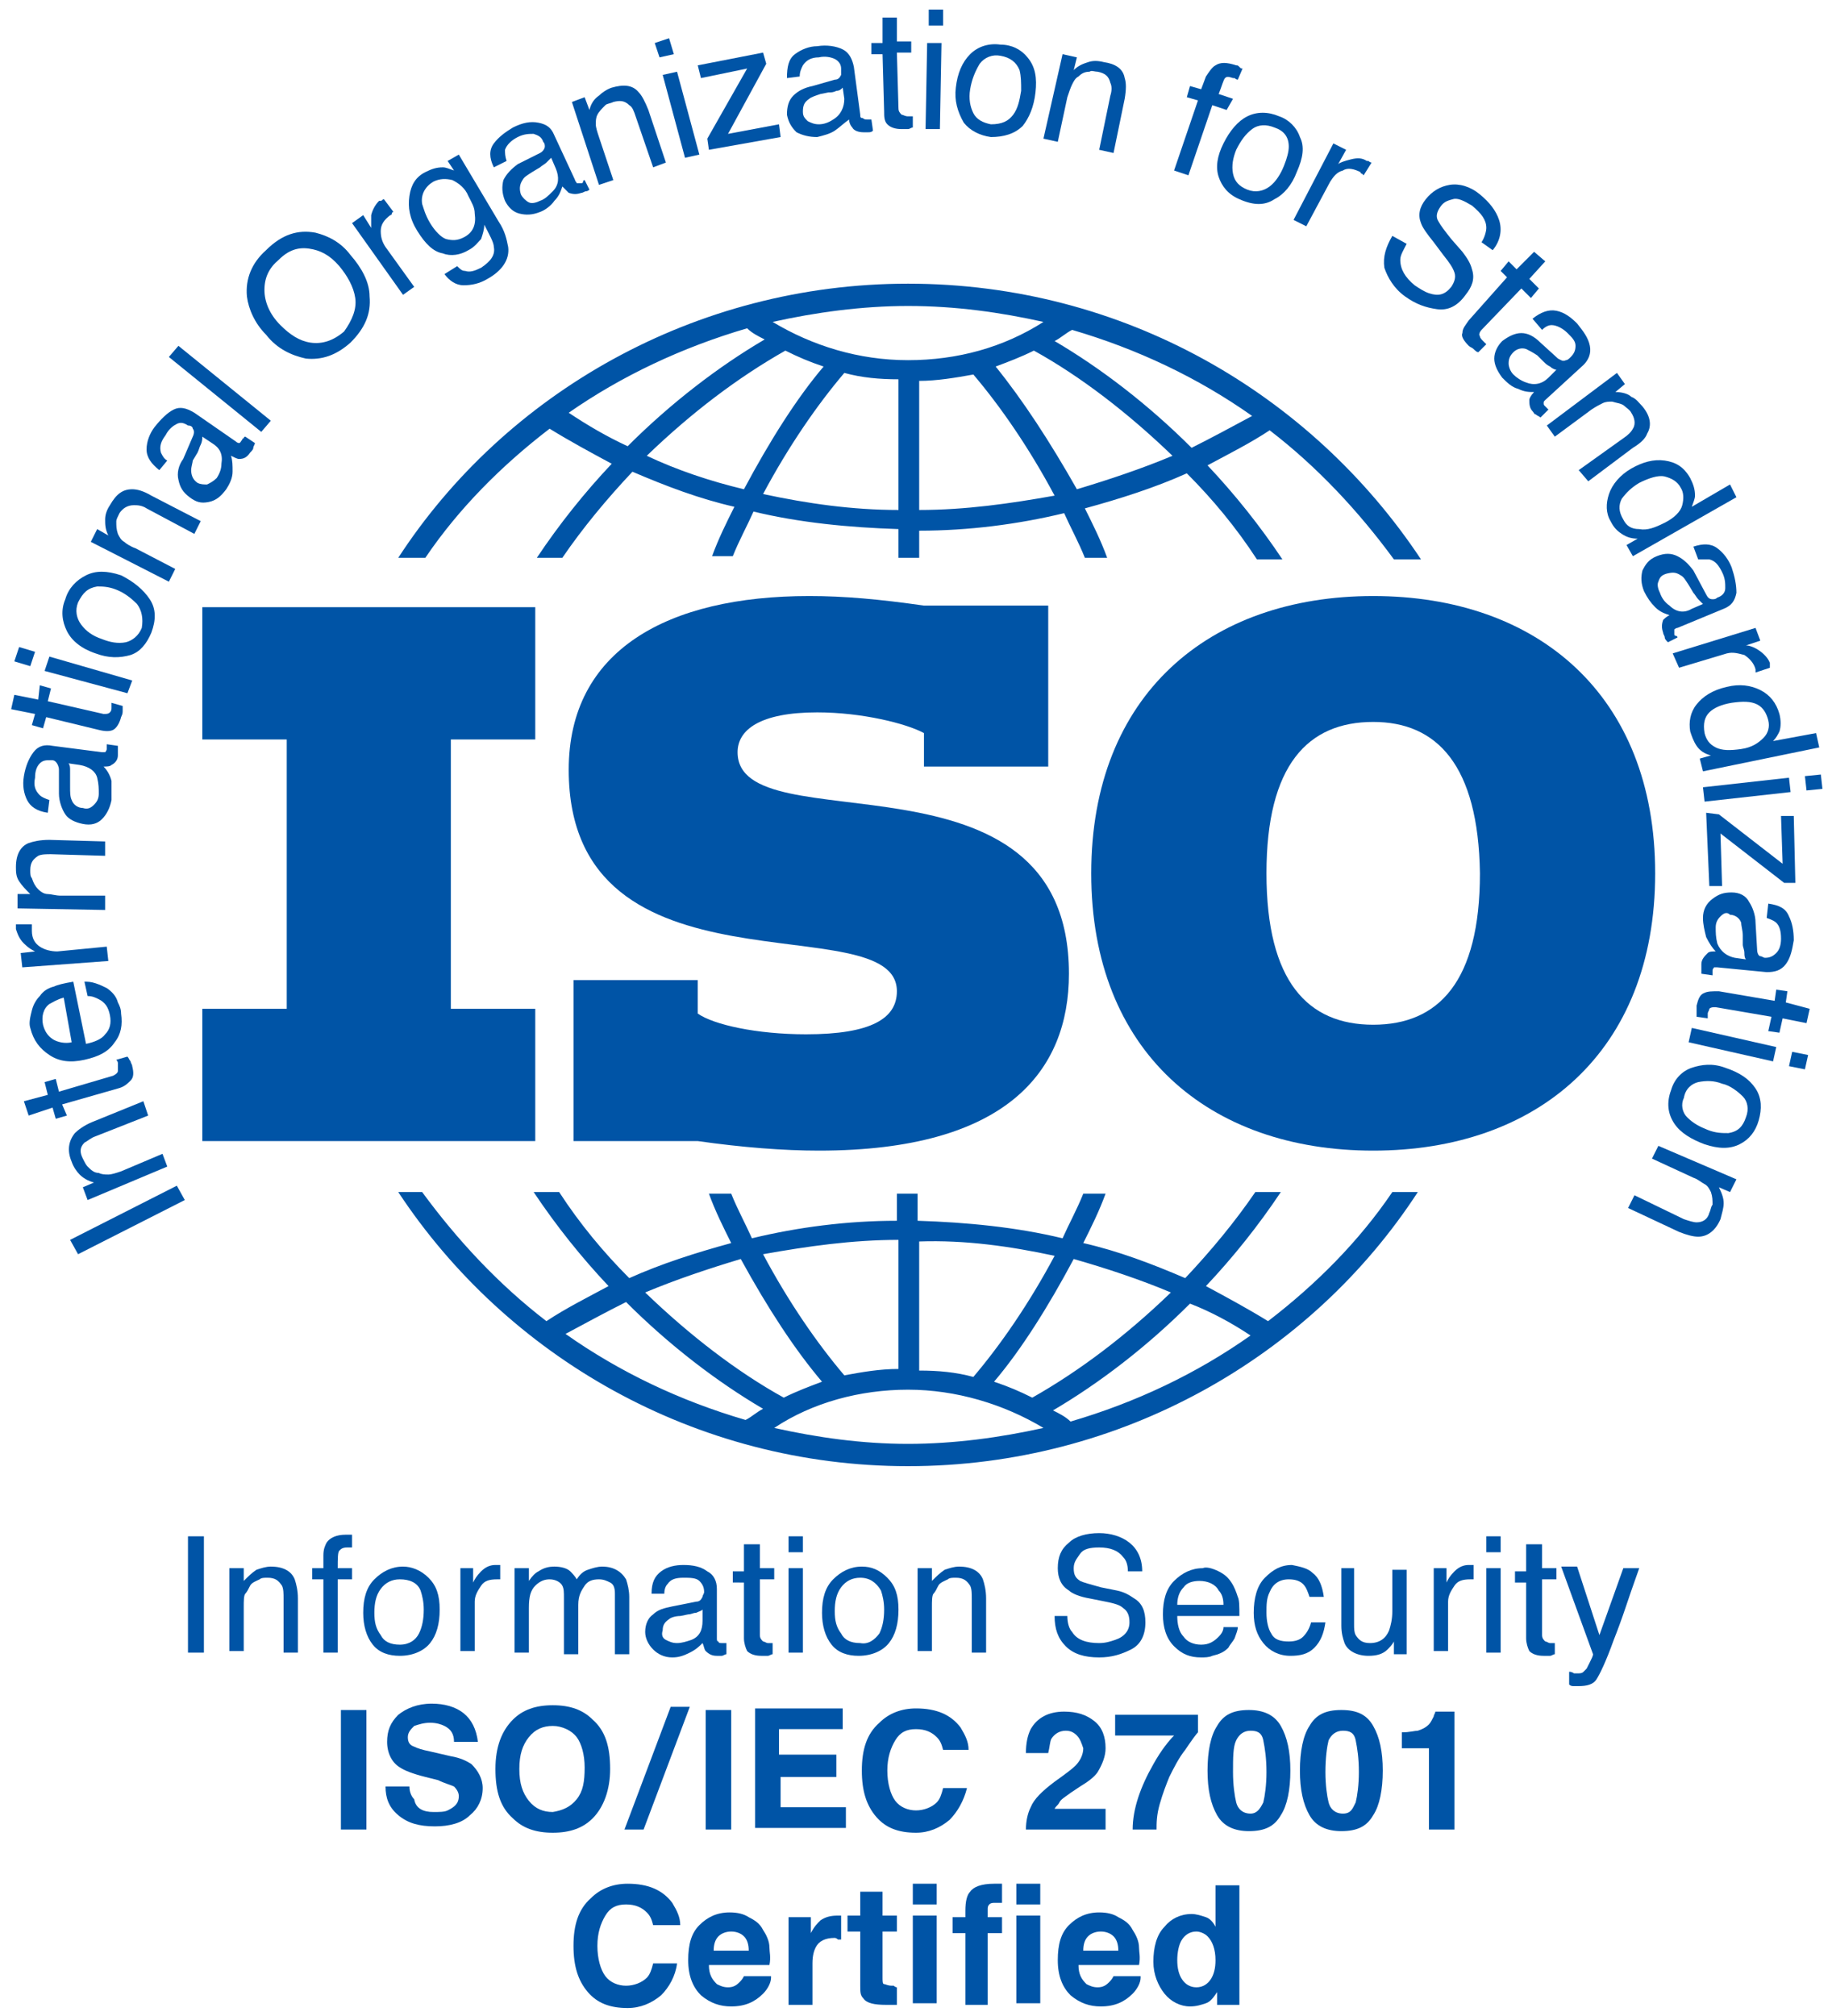 <?xml version="1.0" encoding="utf-8"?>
<!-- Generator: Adobe Illustrator 27.6.1, SVG Export Plug-In . SVG Version: 6.00 Build 0)  -->
<svg version="1.1" id="Layer_1" xmlns="http://www.w3.org/2000/svg" xmlns:xlink="http://www.w3.org/1999/xlink" x="0px" y="0px"
	 viewBox="0 0 115 126.5" style="enable-background:new 0 0 115 126.5;" xml:space="preserve">
<style type="text/css">
	.st0{fill:#0054A6;}
</style>
<g>
	<path class="st0" d="M4.9,78.7l-0.5-0.9l6.7-3.4l0.5,0.9L4.9,78.7z"/>
	<path class="st0" d="M5.5,75.3l-0.3-0.8l0.7-0.3c-0.4-0.1-0.7-0.3-0.9-0.5s-0.4-0.5-0.5-0.8c-0.3-0.7-0.2-1.3,0.2-1.8
		c0.2-0.2,0.6-0.5,1.1-0.7l3.2-1.3l0.3,0.9L6,71.3c-0.3,0.1-0.5,0.3-0.7,0.4c-0.3,0.3-0.3,0.6-0.1,1c0.1,0.2,0.2,0.4,0.3,0.5
		c0.2,0.2,0.4,0.4,0.7,0.4c0.2,0.1,0.4,0.1,0.6,0.1s0.5-0.1,0.8-0.2l2.6-1.1l0.3,0.8L5.5,75.3z"/>
	<path class="st0" d="M1.8,70l-0.3-0.9L3,68.7l-0.2-0.8l0.7-0.2l0.2,0.8l3.4-1c0.2-0.1,0.3-0.2,0.3-0.3c0-0.1,0-0.2,0-0.4
		c0,0,0-0.1,0-0.1c0,0,0-0.1-0.1-0.2L8,66.3c0.1,0.1,0.1,0.2,0.2,0.3c0,0.1,0.1,0.2,0.1,0.3c0.1,0.4,0.1,0.7-0.1,0.9
		s-0.4,0.4-0.8,0.5l-3.5,1L4.2,70l-0.7,0.2l-0.2-0.7L1.8,70z"/>
	<path class="st0" d="M2,63.4c0.1-0.4,0.3-0.7,0.5-0.9C2.7,62.2,3,62,3.4,61.9c0.2-0.1,0.6-0.2,1.2-0.3l0.8,3.9
		c0.5-0.1,1-0.3,1.2-0.6c0.3-0.3,0.4-0.7,0.3-1.2c-0.1-0.5-0.3-0.8-0.7-1c-0.2-0.1-0.4-0.2-0.7-0.2l-0.2-0.9c0.2,0,0.4,0,0.7,0.1
		c0.3,0.1,0.5,0.2,0.7,0.3c0.3,0.2,0.6,0.5,0.7,0.9c0.1,0.2,0.2,0.4,0.2,0.7c0.1,0.7,0,1.3-0.4,1.8c-0.4,0.6-1,0.9-1.9,1.1
		c-0.9,0.2-1.6,0.1-2.2-0.3c-0.6-0.4-1-0.9-1.2-1.7C1.8,64.2,1.9,63.8,2,63.4z M4,62.6c-0.4,0.1-0.7,0.3-0.9,0.4
		c-0.4,0.3-0.5,0.8-0.4,1.3c0.1,0.4,0.3,0.7,0.6,0.9s0.8,0.3,1.2,0.2L4,62.6z"/>
	<path class="st0" d="M1.4,60.7l-0.1-0.9l0.9-0.1c-0.2-0.1-0.4-0.2-0.7-0.5c-0.3-0.3-0.4-0.6-0.5-0.9c0,0,0,0,0-0.1c0,0,0-0.1,0-0.2
		L2,58c0,0.1,0,0.1,0,0.2c0,0,0,0.1,0,0.2c0,0.5,0.2,0.8,0.5,1c0.3,0.2,0.7,0.3,1.1,0.3l3.1-0.3l0.1,0.9L1.4,60.7z"/>
	<path class="st0" d="M1.1,57l0-0.9l0.8,0c-0.3-0.3-0.5-0.5-0.7-0.8S1,54.7,1,54.4c0-0.8,0.3-1.3,0.8-1.5c0.3-0.1,0.7-0.2,1.3-0.2
		l3.5,0.1l0,0.9l-3.4-0.1c-0.3,0-0.6,0-0.8,0.1c-0.3,0.2-0.5,0.4-0.5,0.9c0,0.2,0,0.4,0.1,0.5c0.1,0.3,0.2,0.5,0.4,0.7
		c0.2,0.2,0.4,0.3,0.6,0.3s0.5,0.1,0.8,0.1l2.8,0l0,0.9L1.1,57z"/>
	<path class="st0" d="M3.7,48.3c0-0.2-0.1-0.4-0.2-0.5c-0.1-0.1-0.2-0.1-0.3-0.1c-0.3,0-0.5,0-0.7,0.2c-0.2,0.2-0.3,0.5-0.3,0.9
		c-0.1,0.5,0,0.8,0.3,1.1c0.1,0.1,0.3,0.2,0.6,0.3l-0.1,0.8c-0.7-0.1-1.1-0.4-1.3-0.8c-0.2-0.4-0.3-0.9-0.2-1.5
		c0.1-0.6,0.3-1.1,0.6-1.5c0.3-0.4,0.7-0.5,1.2-0.4l3.1,0.4c0.1,0,0.2,0,0.2,0s0.1-0.1,0.1-0.2c0,0,0-0.1,0-0.1s0-0.1,0-0.2l0.7,0.1
		c0,0.1,0,0.3,0,0.3c0,0.1,0,0.2,0,0.3c0,0.3-0.2,0.5-0.4,0.6c-0.1,0.1-0.3,0.1-0.5,0.1c0.2,0.2,0.4,0.5,0.5,0.9
		C7,49.4,7,49.8,7,50.2c-0.1,0.5-0.3,0.9-0.6,1.2s-0.7,0.4-1.2,0.3c-0.5-0.1-0.9-0.3-1.1-0.6c-0.2-0.3-0.4-0.8-0.4-1.3L3.7,48.3z
		 M5.9,50.5c0.2-0.2,0.3-0.4,0.3-0.7c0-0.3,0-0.6-0.1-1C6,48.4,5.6,48.1,5,48l-0.7-0.1c0.1,0.1,0.1,0.3,0.1,0.4s0,0.4,0,0.5l0,0.6
		c0,0.3,0,0.6,0.1,0.8c0.1,0.3,0.4,0.5,0.7,0.5C5.5,50.8,5.7,50.7,5.9,50.5z"/>
	<path class="st0" d="M0.7,44.5l0.2-0.9l1.5,0.3L2.5,43l0.7,0.2l-0.2,0.8l3.5,0.8c0.2,0,0.3,0,0.4-0.1c0.1-0.1,0.1-0.2,0.1-0.3
		c0,0,0-0.1,0-0.1c0-0.1,0-0.1,0-0.2l0.7,0.2c0,0.1,0,0.2,0,0.3s0,0.2-0.1,0.4c-0.1,0.4-0.3,0.7-0.5,0.8c-0.2,0.1-0.5,0.1-0.9,0
		L2.9,45l-0.2,0.7L2,45.5l0.2-0.7L0.7,44.5z"/>
	<path class="st0" d="M0.9,41.5l0.3-0.9l1,0.3l-0.3,0.9L0.9,41.5z M2.8,42.1l0.3-0.9l5.2,1.5L8,43.5L2.8,42.1z"/>
	<path class="st0" d="M5.4,36.1c0.6-0.3,1.3-0.3,2.2,0C8.4,36.5,9,37,9.4,37.6c0.4,0.6,0.4,1.3,0.1,2.1c-0.3,0.7-0.7,1.2-1.3,1.4
		C7.5,41.3,6.8,41.3,6,41c-0.9-0.3-1.5-0.8-1.8-1.4c-0.3-0.6-0.4-1.3-0.1-2C4.3,36.9,4.8,36.4,5.4,36.1z M8.6,37.9
		c-0.4-0.4-0.8-0.7-1.3-0.9c-0.5-0.2-0.9-0.2-1.2-0.2c-0.6,0.1-0.9,0.4-1.2,1c-0.2,0.5-0.1,1,0.2,1.4s0.7,0.7,1.3,0.9
		c0.5,0.2,1,0.3,1.5,0.2c0.4-0.1,0.8-0.4,1-0.9C9,38.8,8.9,38.3,8.6,37.9z"/>
	<path class="st0" d="M5.7,34l0.4-0.8l0.7,0.4c-0.2-0.4-0.2-0.7-0.2-1s0.1-0.6,0.3-0.9c0.4-0.7,0.8-1,1.4-1c0.3,0,0.7,0.1,1.2,0.4
		l3.1,1.6l-0.4,0.8l-3-1.6c-0.3-0.2-0.6-0.2-0.8-0.2c-0.4,0-0.7,0.2-0.9,0.5c-0.1,0.2-0.2,0.4-0.2,0.5c0,0.3,0,0.5,0.1,0.8
		c0.1,0.2,0.2,0.4,0.4,0.5c0.1,0.1,0.4,0.3,0.7,0.4l2.5,1.3l-0.4,0.8L5.7,34z"/>
	<path class="st0" d="M12.1,27.4c0.1-0.2,0.1-0.4,0-0.5c0-0.1-0.1-0.2-0.3-0.2c-0.3-0.2-0.5-0.2-0.7-0.1s-0.5,0.3-0.7,0.7
		c-0.3,0.4-0.4,0.7-0.3,1.1c0.1,0.2,0.2,0.4,0.4,0.5L10,29.5c-0.5-0.4-0.8-0.8-0.8-1.3s0.2-1,0.5-1.4c0.4-0.5,0.8-0.9,1.2-1.1
		c0.4-0.2,0.8-0.1,1.3,0.2l2.6,1.8c0.1,0.1,0.2,0.1,0.2,0.1c0.1,0,0.1-0.1,0.2-0.2c0,0,0-0.1,0.1-0.1c0,0,0-0.1,0.1-0.1l0.6,0.4
		c0,0.1-0.1,0.2-0.1,0.3c0,0.1-0.1,0.2-0.2,0.3c-0.2,0.3-0.4,0.4-0.7,0.4c-0.1,0-0.3-0.1-0.5-0.2c0.1,0.3,0.1,0.6,0.1,1
		s-0.2,0.8-0.4,1.1c-0.3,0.4-0.6,0.7-1.1,0.8s-0.8,0-1.2-0.3c-0.4-0.3-0.6-0.6-0.7-1.1c-0.1-0.4,0-0.9,0.3-1.3L12.1,27.4z M13,30.4
		c0.2-0.1,0.4-0.2,0.6-0.4c0.2-0.3,0.3-0.6,0.3-0.9c0.1-0.6-0.1-1-0.6-1.3l-0.6-0.4c0,0.1,0,0.3-0.1,0.5c-0.1,0.2-0.1,0.3-0.2,0.5
		l-0.3,0.5C12.1,29,12,29.3,12,29.5c0,0.3,0.1,0.6,0.4,0.8C12.6,30.4,12.8,30.4,13,30.4z"/>
	<path class="st0" d="M10.6,22.4l0.6-0.7l5.8,4.7l-0.6,0.7L10.6,22.4z"/>
	<path class="st0" d="M19.8,14.6c0.8,0.2,1.6,0.6,2.2,1.4c0.7,0.8,1.2,1.7,1.2,2.6c0.1,1.1-0.3,2-1.2,2.9c-0.9,0.8-1.8,1.1-2.8,1
		c-0.9-0.2-1.8-0.6-2.5-1.5c-0.7-0.7-1.1-1.6-1.2-2.4c-0.1-1.1,0.3-2.1,1.2-2.9C17.7,14.7,18.7,14.4,19.8,14.6z M22.3,18.7
		c-0.1-0.7-0.5-1.4-1-2c-0.6-0.7-1.2-1-1.9-1.1c-0.7-0.1-1.3,0.1-1.9,0.7c-0.6,0.5-0.9,1.1-0.9,1.9c0,0.7,0.3,1.5,1,2.2
		c0.6,0.6,1.2,1,1.9,1.1c0.7,0.1,1.4-0.1,2.1-0.7C22.1,20.1,22.4,19.4,22.3,18.7z"/>
	<path class="st0" d="M22.1,14l0.7-0.5l0.5,0.8c0-0.2,0-0.5,0-0.8c0.1-0.4,0.3-0.7,0.5-0.9c0,0,0,0,0.1,0s0.1-0.1,0.2-0.1l0.6,0.8
		c0,0-0.1,0-0.1,0.1s-0.1,0.1-0.1,0.1c-0.4,0.3-0.6,0.6-0.6,1c0,0.4,0.1,0.7,0.3,1l1.8,2.5l-0.7,0.5L22.1,14z"/>
	<path class="st0" d="M27.8,10.5c0.2,0,0.4,0.1,0.7,0.2l-0.4-0.6l0.7-0.4l2.5,4.2c0.4,0.6,0.5,1.1,0.6,1.6c0.1,0.8-0.4,1.5-1.3,2
		c-0.5,0.3-1,0.4-1.5,0.4c-0.5,0-0.9-0.3-1.2-0.7l0.8-0.5c0.2,0.2,0.3,0.3,0.5,0.3c0.3,0.1,0.6,0,1-0.2c0.6-0.4,0.9-0.8,0.8-1.3
		c0-0.3-0.3-0.8-0.6-1.4c0,0.3-0.1,0.6-0.2,0.9c-0.2,0.2-0.4,0.5-0.8,0.7c-0.5,0.3-1.1,0.4-1.6,0.2c-0.6-0.1-1.1-0.6-1.6-1.4
		c-0.5-0.8-0.6-1.5-0.5-2.2c0.1-0.7,0.4-1.2,1-1.5C27.1,10.6,27.4,10.5,27.8,10.5z M28.4,11.3c-0.4-0.1-0.8-0.1-1.2,0.1
		c-0.5,0.3-0.8,0.8-0.7,1.4c0.1,0.3,0.2,0.7,0.5,1.2c0.3,0.5,0.7,0.9,1,1c0.4,0.1,0.7,0.1,1.1-0.1c0.6-0.3,0.8-0.8,0.7-1.5
		c0-0.4-0.2-0.7-0.4-1.1C29.2,11.8,28.8,11.5,28.4,11.3z"/>
	<path class="st0" d="M33.9,9.6c0.2-0.1,0.3-0.3,0.3-0.4c0-0.1,0-0.2-0.1-0.3c-0.1-0.3-0.3-0.4-0.6-0.5c-0.3,0-0.6,0-1,0.2
		c-0.4,0.2-0.7,0.5-0.8,0.8c0,0.2,0,0.4,0.1,0.7l-0.8,0.4c-0.3-0.6-0.3-1.1,0-1.5c0.3-0.4,0.7-0.7,1.2-1c0.6-0.3,1.1-0.4,1.6-0.3
		c0.5,0.1,0.8,0.3,1,0.8l1.3,2.8c0,0.1,0.1,0.1,0.1,0.2c0.1,0,0.1,0,0.3,0c0,0,0.1,0,0.1-0.1s0.1-0.1,0.1-0.1l0.3,0.6
		C37,11.9,36.9,12,36.8,12c-0.1,0-0.2,0.1-0.3,0.1c-0.3,0.1-0.5,0.1-0.8,0c-0.1-0.1-0.2-0.2-0.4-0.4c-0.1,0.3-0.2,0.6-0.5,0.9
		c-0.2,0.3-0.6,0.6-0.9,0.7c-0.5,0.2-0.9,0.2-1.3,0.1c-0.4-0.1-0.7-0.4-0.9-0.8c-0.2-0.5-0.2-0.9-0.1-1.3c0.2-0.4,0.5-0.7,0.9-1
		L33.9,9.6z M33.2,12.7c0.2,0.1,0.5,0,0.7-0.1c0.3-0.1,0.5-0.3,0.8-0.6c0.4-0.4,0.4-0.9,0.2-1.4l-0.3-0.7c-0.1,0.1-0.2,0.2-0.3,0.3
		c-0.1,0.1-0.3,0.2-0.4,0.3l-0.5,0.3c-0.3,0.2-0.5,0.3-0.6,0.5c-0.2,0.3-0.2,0.6-0.1,0.9C32.8,12.4,33,12.6,33.2,12.7z"/>
	<path class="st0" d="M35.9,6.4l0.8-0.3L37,6.9c0.1-0.4,0.3-0.7,0.6-0.9c0.2-0.2,0.5-0.4,0.8-0.5c0.7-0.2,1.3-0.2,1.7,0.3
		c0.2,0.2,0.4,0.6,0.6,1.1l1.1,3.3L41,10.5l-1.1-3.2c-0.1-0.3-0.2-0.6-0.4-0.7c-0.3-0.3-0.6-0.3-1-0.2c-0.2,0.1-0.4,0.1-0.5,0.2
		c-0.2,0.2-0.4,0.4-0.5,0.6c-0.1,0.2-0.1,0.4-0.1,0.6c0,0.2,0.1,0.5,0.2,0.8l0.9,2.7l-0.9,0.3L35.9,6.4z"/>
	<path class="st0" d="M41.1,2.7L42,2.4l0.3,1l-0.9,0.2L41.1,2.7z M41.6,4.7l0.9-0.2l1.4,5.2L43,9.9L41.6,4.7z"/>
	<path class="st0" d="M44.4,8.7l2.5-4.4l-2.9,0.6l-0.2-0.8l4.1-0.8L48.1,4l-2.4,4.4l3.2-0.6L49,8.6l-4.5,0.8L44.4,8.7z"/>
	<path class="st0" d="M52.4,5c0.2,0,0.3-0.1,0.4-0.3c0-0.1,0-0.2,0-0.4c0-0.3-0.2-0.5-0.4-0.6s-0.6-0.2-1-0.1c-0.5,0-0.8,0.2-1,0.5
		c-0.1,0.2-0.2,0.4-0.2,0.7l-0.8,0.1c0-0.7,0.1-1.2,0.5-1.5c0.4-0.3,0.9-0.5,1.4-0.5c0.6-0.1,1.2,0,1.6,0.2c0.4,0.2,0.6,0.6,0.7,1.1
		L54,7.2c0,0.1,0,0.2,0.1,0.2s0.1,0.1,0.3,0.1c0,0,0.1,0,0.1,0c0,0,0.1,0,0.2,0l0.1,0.7c-0.1,0.1-0.2,0.1-0.3,0.1s-0.2,0-0.3,0
		c-0.3,0-0.6-0.1-0.7-0.3c-0.1-0.1-0.2-0.3-0.2-0.5C53,7.7,52.7,8,52.4,8.2c-0.3,0.2-0.7,0.3-1.1,0.4c-0.5,0-0.9-0.1-1.3-0.3
		c-0.3-0.3-0.5-0.6-0.6-1.1c0-0.5,0.1-0.9,0.4-1.2c0.3-0.3,0.7-0.5,1.2-0.6L52.4,5z M50.7,7.6c0.2,0.1,0.4,0.2,0.7,0.2
		c0.3,0,0.6-0.1,0.9-0.3C52.8,7.2,53,6.7,53,6.2l-0.1-0.7c-0.1,0.1-0.2,0.2-0.4,0.2c-0.2,0.1-0.3,0.1-0.5,0.1l-0.5,0.1
		c-0.3,0.1-0.6,0.2-0.7,0.3c-0.3,0.2-0.4,0.4-0.4,0.8C50.4,7.3,50.5,7.4,50.7,7.6z"/>
	<path class="st0" d="M55.4,1.1l0.9,0l0,1.5l0.9,0l0,0.7l-0.9,0l0.1,3.5c0,0.2,0.1,0.3,0.2,0.4c0.1,0,0.2,0.1,0.4,0.1
		c0,0,0.1,0,0.1,0c0.1,0,0.1,0,0.2,0l0,0.7c-0.1,0-0.2,0.1-0.3,0.1c-0.1,0-0.2,0-0.4,0c-0.4,0-0.7-0.1-0.9-0.3
		c-0.2-0.2-0.2-0.5-0.2-0.8l-0.1-3.6l-0.7,0l0-0.7l0.7,0L55.4,1.1z"/>
	<path class="st0" d="M58.2,2.7l0.9,0L59,8.1l-0.9,0L58.2,2.7z M58.3,0.6l0.9,0l0,1l-0.9,0L58.3,0.6z"/>
	<path class="st0" d="M64.5,3.6C65,4.2,65.1,4.9,65,5.8c-0.1,0.9-0.4,1.6-0.8,2.1c-0.5,0.5-1.2,0.7-2,0.7c-0.7-0.1-1.3-0.4-1.7-0.9
		C60.1,7,59.9,6.3,60,5.5c0.1-0.9,0.4-1.6,0.9-2.1c0.5-0.5,1.2-0.7,1.9-0.6C63.5,2.8,64.1,3.1,64.5,3.6z M63.6,7.2
		c0.3-0.4,0.4-0.9,0.5-1.5c0-0.5,0-0.9-0.1-1.3c-0.2-0.5-0.6-0.8-1.2-0.9c-0.5-0.1-1,0.1-1.3,0.5C61.2,4.5,61,5,60.9,5.6
		c-0.1,0.6,0,1.1,0.2,1.5c0.2,0.4,0.6,0.6,1.1,0.7C62.9,7.8,63.3,7.6,63.6,7.2z"/>
	<path class="st0" d="M66.7,3.4l0.9,0.2l-0.2,0.8c0.3-0.3,0.6-0.4,0.9-0.5c0.3-0.1,0.6-0.1,1,0C70,4,70.5,4.3,70.6,4.9
		c0.1,0.3,0.1,0.7,0,1.3l-0.7,3.4L69,9.4l0.7-3.4c0.1-0.3,0.1-0.6,0-0.8c-0.1-0.4-0.3-0.6-0.8-0.7c-0.2,0-0.4-0.1-0.5,0
		c-0.3,0-0.5,0.1-0.7,0.3c-0.2,0.1-0.3,0.3-0.4,0.5S67.1,5.8,67,6.1l-0.6,2.8l-0.9-0.2L66.7,3.4z"/>
	<path class="st0" d="M76.3,4.1c0.3-0.2,0.7-0.2,1.3,0c0.1,0,0.1,0,0.2,0.1s0.1,0.1,0.2,0.1L77.7,5c-0.1,0-0.2-0.1-0.2-0.1
		s-0.1,0-0.1,0c-0.3-0.1-0.4-0.1-0.5,0c-0.1,0.1-0.2,0.5-0.4,1l0.9,0.3L77,6.9l-0.9-0.3l-1.5,4.4l-0.9-0.3l1.5-4.4l-0.7-0.2l0.2-0.7
		l0.7,0.2l0.3-0.8C75.9,4.5,76.1,4.2,76.3,4.1z"/>
	<path class="st0" d="M81.6,8.6c0.3,0.6,0.2,1.3-0.2,2.2c-0.3,0.8-0.8,1.4-1.4,1.7c-0.6,0.4-1.3,0.4-2.2,0c-0.7-0.3-1.1-0.8-1.3-1.4
		S76.4,9.8,76.8,9c0.4-0.8,0.9-1.4,1.5-1.7c0.6-0.3,1.3-0.3,2,0C80.9,7.5,81.4,8,81.6,8.6z M79.7,11.7c0.4-0.3,0.7-0.8,0.9-1.3
		c0.2-0.5,0.3-0.9,0.3-1.2c0-0.6-0.3-1-0.9-1.2c-0.5-0.2-1-0.2-1.4,0.1c-0.4,0.3-0.7,0.7-1,1.3c-0.2,0.5-0.3,1-0.2,1.5
		c0.1,0.5,0.4,0.8,0.9,1C78.8,12.1,79.3,12,79.7,11.7z"/>
	<path class="st0" d="M83.7,9l0.8,0.4L84,10.3c0.1-0.1,0.4-0.2,0.8-0.3c0.4-0.1,0.7-0.1,1,0.1c0,0,0,0,0.1,0c0,0,0.1,0.1,0.2,0.1
		l-0.5,0.8c0,0-0.1-0.1-0.1-0.1c0,0-0.1,0-0.1-0.1c-0.4-0.2-0.8-0.3-1.1-0.1c-0.4,0.1-0.6,0.4-0.8,0.7l-1.5,2.8l-0.8-0.4L83.7,9z"/>
	<path class="st0" d="M88.3,15.3c-0.2,0.4-0.4,0.7-0.4,1c0,0.6,0.3,1.1,0.9,1.6c0.3,0.2,0.6,0.4,0.9,0.5c0.6,0.2,1,0.1,1.4-0.4
		c0.2-0.3,0.3-0.6,0.2-0.9c-0.1-0.3-0.3-0.6-0.7-1.1L90,15.2c-0.4-0.5-0.7-0.9-0.8-1.2c-0.2-0.5-0.1-1,0.3-1.5
		c0.4-0.5,0.9-0.8,1.5-0.9c0.6-0.1,1.3,0.1,1.9,0.6c0.6,0.5,1,1,1.2,1.6c0.2,0.6,0.1,1.3-0.4,1.9L93,15.2c0.2-0.3,0.3-0.7,0.3-0.9
		c0-0.5-0.3-0.9-0.9-1.4c-0.5-0.3-0.9-0.5-1.2-0.4c-0.4,0.1-0.6,0.2-0.8,0.5c-0.2,0.3-0.3,0.6-0.1,0.9c0.1,0.2,0.4,0.6,0.8,1.1
		l0.7,0.8c0.3,0.4,0.5,0.7,0.6,1.1c0.2,0.6,0,1.1-0.4,1.6c-0.5,0.7-1.1,1-1.8,0.9c-0.7-0.1-1.3-0.3-2-0.8c-0.7-0.5-1.1-1.2-1.3-1.8
		c-0.1-0.7,0.1-1.3,0.5-2L88.3,15.3z"/>
	<path class="st0" d="M96.3,15.8l0.7,0.6l-1,1.1l0.6,0.6l-0.5,0.6l-0.6-0.6L93,20.7c-0.1,0.1-0.2,0.3-0.1,0.4c0,0.1,0.1,0.2,0.2,0.3
		c0,0,0.1,0.1,0.1,0.1c0,0,0.1,0.1,0.1,0.1l-0.5,0.5c-0.1,0-0.2-0.1-0.3-0.2c-0.1-0.1-0.2-0.1-0.3-0.2c-0.3-0.3-0.5-0.6-0.4-0.8
		c0-0.3,0.2-0.5,0.4-0.8l2.4-2.7L94.2,17l0.5-0.6l0.5,0.5L96.3,15.8z"/>
	<path class="st0" d="M97.8,22.5c0.2,0.1,0.3,0.2,0.5,0.1c0.1,0,0.2-0.1,0.3-0.2c0.2-0.2,0.3-0.4,0.3-0.7c0-0.3-0.2-0.5-0.5-0.8
		c-0.3-0.3-0.7-0.5-1-0.5c-0.2,0-0.4,0.1-0.6,0.3L96.2,20c0.5-0.4,1-0.6,1.5-0.5c0.5,0.1,0.9,0.4,1.3,0.8c0.4,0.5,0.7,0.9,0.8,1.4
		c0.1,0.5-0.1,0.9-0.4,1.2L97,25.1c-0.1,0.1-0.1,0.1-0.1,0.2c0,0.1,0,0.1,0.1,0.2c0,0,0.1,0.1,0.1,0.1s0.1,0.1,0.1,0.1l-0.5,0.5
		c-0.1-0.1-0.2-0.1-0.3-0.2c-0.1,0-0.1-0.1-0.2-0.2C96,25.6,96,25.3,96,25.1c0-0.1,0.1-0.3,0.3-0.5c-0.3,0-0.6,0-1-0.2
		c-0.4-0.1-0.7-0.4-1-0.7c-0.3-0.4-0.5-0.8-0.5-1.2s0.2-0.8,0.5-1.1c0.4-0.3,0.8-0.5,1.2-0.5c0.4,0,0.8,0.2,1.2,0.6L97.8,22.5z
		 M94.7,22.8c0,0.2,0.1,0.5,0.3,0.7c0.2,0.2,0.5,0.4,0.8,0.5c0.5,0.2,1,0.1,1.4-0.3l0.5-0.5c-0.1,0-0.3-0.1-0.4-0.2
		c-0.2-0.1-0.3-0.2-0.4-0.3l-0.4-0.4c-0.3-0.2-0.5-0.3-0.7-0.4c-0.3-0.1-0.6,0-0.8,0.2C94.8,22.3,94.7,22.5,94.7,22.8z"/>
	<path class="st0" d="M101.5,23.4l0.5,0.7l-0.6,0.5c0.4,0,0.8,0.1,1,0.3c0.3,0.1,0.5,0.4,0.7,0.6c0.5,0.6,0.6,1.2,0.3,1.7
		c-0.1,0.3-0.4,0.6-0.9,0.9l-2.8,2.1l-0.6-0.7l2.8-2c0.3-0.2,0.5-0.4,0.6-0.6c0.2-0.3,0.1-0.7-0.1-1c-0.1-0.2-0.3-0.3-0.4-0.4
		c-0.2-0.2-0.5-0.2-0.8-0.3c-0.2,0-0.4,0-0.6,0.1c-0.2,0.1-0.4,0.2-0.7,0.4l-2.3,1.7l-0.5-0.7L101.5,23.4z"/>
	<path class="st0" d="M106.4,31.1c0,0.2-0.1,0.4-0.2,0.7l2.4-1.4l0.4,0.8l-6.5,3.7l-0.4-0.7l0.7-0.4c-0.4,0-0.7-0.1-1-0.3
		c-0.3-0.2-0.5-0.4-0.7-0.8c-0.3-0.5-0.3-1.1-0.1-1.7c0.2-0.6,0.7-1.2,1.4-1.6c0.7-0.4,1.4-0.6,2.1-0.5c0.7,0.1,1.2,0.4,1.6,1.1
		C106.3,30.4,106.4,30.7,106.4,31.1z M101.8,31.3c-0.2,0.4-0.2,0.8,0.1,1.3c0.2,0.4,0.5,0.6,1,0.6c0.5,0.1,1-0.1,1.6-0.4
		c0.6-0.3,1-0.7,1.1-1.1c0.1-0.4,0.1-0.8-0.1-1.1c-0.2-0.4-0.6-0.6-1-0.7c-0.4-0.1-1,0.1-1.6,0.4C102.4,30.6,102.1,30.9,101.8,31.3z
		"/>
	<path class="st0" d="M107.1,37.3c0.1,0.2,0.2,0.3,0.4,0.3c0.1,0,0.2,0,0.3-0.1c0.3-0.1,0.5-0.3,0.5-0.6c0-0.3,0-0.6-0.2-1
		c-0.2-0.4-0.4-0.7-0.8-0.8c-0.2,0-0.4,0-0.7,0l-0.3-0.8c0.6-0.2,1.1-0.2,1.5,0.1c0.4,0.3,0.7,0.7,0.9,1.2c0.2,0.6,0.3,1.1,0.3,1.6
		c-0.1,0.5-0.3,0.8-0.8,1l-2.9,1.2c-0.1,0-0.2,0.1-0.2,0.1s0,0.1,0,0.3c0,0,0,0.1,0.1,0.1s0.1,0.1,0.1,0.1l-0.6,0.3
		c-0.1-0.1-0.2-0.2-0.2-0.3c0-0.1-0.1-0.2-0.1-0.3c-0.1-0.3-0.1-0.5,0-0.8c0.1-0.1,0.2-0.2,0.4-0.3c-0.3-0.1-0.6-0.2-0.9-0.5
		c-0.3-0.3-0.5-0.6-0.7-1c-0.2-0.5-0.2-0.9-0.1-1.3c0.2-0.4,0.4-0.7,0.9-0.9c0.5-0.2,0.9-0.2,1.3,0c0.4,0.2,0.7,0.5,1,0.9
		L107.1,37.3z M104.1,36.5c-0.1,0.2,0,0.5,0.1,0.7c0.1,0.3,0.3,0.6,0.6,0.8c0.4,0.4,0.9,0.5,1.4,0.2l0.7-0.3
		c-0.1-0.1-0.2-0.2-0.3-0.3c-0.1-0.1-0.2-0.3-0.3-0.4l-0.3-0.5c-0.2-0.3-0.3-0.5-0.5-0.6c-0.3-0.2-0.5-0.2-0.9-0.1
		C104.3,36.1,104.2,36.2,104.1,36.5z"/>
	<path class="st0" d="M110.2,39.4l0.3,0.8l-0.9,0.3c0.2,0,0.5,0.1,0.8,0.3c0.3,0.2,0.6,0.5,0.7,0.8c0,0,0,0,0,0.1c0,0,0,0.1,0,0.2
		l-0.9,0.3c0-0.1,0-0.1,0-0.1c0,0,0-0.1,0-0.1c-0.1-0.4-0.4-0.7-0.7-0.9c-0.4-0.1-0.7-0.2-1.1-0.1l-3,0.9L105,41L110.2,39.4z"/>
	<path class="st0" d="M111.7,45.9c-0.1,0.2-0.2,0.4-0.4,0.6L114,46l0.2,0.9l-7.3,1.5l-0.2-0.8l0.7-0.2c-0.4-0.1-0.7-0.3-0.9-0.6
		c-0.2-0.3-0.3-0.6-0.4-0.9c-0.1-0.6,0-1.2,0.4-1.7c0.4-0.5,1-0.9,1.9-1.1c0.8-0.2,1.5-0.1,2.1,0.2s1,0.8,1.2,1.5
		C111.8,45.2,111.8,45.6,111.7,45.9z M107.3,44.7c-0.3,0.3-0.4,0.7-0.3,1.3c0.1,0.4,0.3,0.7,0.7,0.9c0.4,0.2,0.9,0.2,1.6,0.1
		c0.7-0.1,1.1-0.4,1.4-0.7s0.4-0.7,0.3-1.1c-0.1-0.4-0.3-0.8-0.7-1c-0.4-0.2-0.9-0.2-1.6-0.1C108.1,44.2,107.6,44.4,107.3,44.7z"/>
	<path class="st0" d="M112.3,48.8l0.1,0.9l-5.4,0.6l-0.1-0.9L112.3,48.8z M114.3,48.6l0.1,0.9l-1,0.1l-0.1-0.9L114.3,48.6z"/>
	<path class="st0" d="M107.9,51.1l4,3.1l-0.1-3l0.8,0l0.1,4.2l-0.7,0l-4-3.1l0.1,3.3l-0.8,0l-0.2-4.6L107.9,51.1z"/>
	<path class="st0" d="M110.3,59.6c0,0.2,0.1,0.4,0.2,0.4c0.1,0,0.2,0.1,0.3,0.1c0.3,0,0.5-0.1,0.7-0.3c0.2-0.2,0.3-0.5,0.3-0.9
		c0-0.5-0.1-0.8-0.3-1c-0.1-0.1-0.3-0.2-0.6-0.3l0.1-0.9c0.7,0.1,1.1,0.3,1.3,0.8c0.2,0.4,0.3,0.9,0.3,1.5c-0.1,0.6-0.2,1.1-0.5,1.5
		c-0.3,0.4-0.7,0.5-1.2,0.5l-3.1-0.3c-0.1,0-0.2,0-0.2,0s-0.1,0.1-0.1,0.2c0,0,0,0.1,0,0.1c0,0.1,0,0.1,0,0.2l-0.7-0.1
		c0-0.1,0-0.3,0-0.3s0-0.2,0-0.3c0-0.3,0.2-0.5,0.4-0.7c0.1-0.1,0.3-0.1,0.5-0.1c-0.2-0.2-0.4-0.5-0.6-0.9c-0.1-0.4-0.2-0.8-0.2-1.2
		c0-0.5,0.2-0.9,0.6-1.2s0.7-0.4,1.2-0.4c0.5,0,0.9,0.2,1.1,0.6c0.2,0.3,0.4,0.8,0.4,1.3L110.3,59.6z M108,57.5
		c-0.2,0.2-0.3,0.4-0.3,0.7c0,0.3,0,0.6,0.1,1c0.2,0.5,0.6,0.8,1.1,0.9l0.7,0.1c-0.1-0.1-0.1-0.3-0.1-0.4c0-0.2-0.1-0.4-0.1-0.5
		l0-0.6c0-0.3-0.1-0.6-0.1-0.8c-0.1-0.3-0.4-0.5-0.7-0.5C108.4,57.2,108.2,57.3,108,57.5z"/>
	<path class="st0" d="M113.6,63.3l-0.2,0.9l-1.5-0.3l-0.2,0.9l-0.7-0.1l0.2-0.9l-3.5-0.6c-0.2,0-0.3,0-0.4,0.1
		c0,0.1-0.1,0.2-0.1,0.3c0,0,0,0.1,0,0.1s0,0.1,0,0.2l-0.7-0.1c0-0.1,0-0.2,0-0.3c0-0.1,0-0.2,0-0.4c0.1-0.4,0.2-0.7,0.5-0.8
		c0.2-0.1,0.5-0.1,0.9-0.1l3.5,0.6l0.1-0.7l0.7,0.1l-0.1,0.7L113.6,63.3z"/>
	<path class="st0" d="M111.5,65.7l-0.2,0.9l-5.3-1.2l0.2-0.9L111.5,65.7z M113.5,66.2l-0.2,0.9l-1-0.2l0.2-0.9L113.5,66.2z"/>
	<path class="st0" d="M109.2,71.8c-0.6,0.3-1.3,0.3-2.2,0c-0.8-0.3-1.5-0.7-1.9-1.3c-0.4-0.6-0.5-1.3-0.2-2.1
		c0.2-0.7,0.7-1.2,1.3-1.4s1.3-0.3,2.1,0c0.9,0.3,1.5,0.7,1.9,1.3c0.4,0.6,0.4,1.3,0.2,2C110.2,71,109.8,71.5,109.2,71.8z
		 M105.9,70.1c0.4,0.4,0.8,0.6,1.3,0.8c0.5,0.2,0.9,0.2,1.3,0.2c0.6-0.1,0.9-0.4,1.1-1c0.2-0.5,0.1-1-0.2-1.3s-0.8-0.7-1.3-0.8
		c-0.5-0.2-1-0.2-1.5-0.1c-0.4,0.1-0.8,0.4-0.9,1C105.5,69.3,105.6,69.8,105.9,70.1z"/>
	<path class="st0" d="M109,74l-0.4,0.8l-0.7-0.3c0.2,0.4,0.3,0.7,0.3,1c0,0.3-0.1,0.6-0.2,1c-0.3,0.7-0.8,1.1-1.4,1.1
		c-0.3,0-0.7-0.1-1.2-0.3l-3.2-1.5l0.4-0.8l3.1,1.5c0.3,0.1,0.6,0.2,0.8,0.2c0.4,0,0.7-0.2,0.8-0.6c0.1-0.2,0.1-0.4,0.2-0.5
		c0-0.3,0-0.5-0.1-0.8c-0.1-0.2-0.2-0.4-0.4-0.5c-0.2-0.1-0.4-0.3-0.7-0.4l-2.6-1.2l0.4-0.8L109,74z"/>
</g>
<g>
	<path class="st0" d="M11.8,96.4h1v7.3h-1V96.4z"/>
	<path class="st0" d="M14.4,98.4h0.9v0.8c0.3-0.3,0.5-0.5,0.8-0.7c0.3-0.1,0.6-0.2,0.9-0.2c0.8,0,1.3,0.3,1.5,0.8
		c0.1,0.3,0.2,0.7,0.2,1.2v3.4h-0.9v-3.4c0-0.3,0-0.6-0.1-0.8c-0.2-0.3-0.4-0.5-0.9-0.5c-0.2,0-0.4,0-0.5,0.1
		c-0.2,0.1-0.5,0.2-0.6,0.4c-0.1,0.2-0.2,0.4-0.3,0.5s-0.1,0.5-0.1,0.8v2.8h-0.9V98.4z"/>
	<path class="st0" d="M20.5,96.8c0.2-0.3,0.6-0.5,1.2-0.5c0.1,0,0.1,0,0.2,0c0.1,0,0.1,0,0.2,0v0.8c-0.1,0-0.2,0-0.2,0s-0.1,0-0.1,0
		c-0.3,0-0.4,0.1-0.5,0.2c-0.1,0.1-0.1,0.5-0.1,1.1h0.9v0.7h-0.9v4.6h-0.9v-4.6h-0.7v-0.7h0.7v-0.8C20.3,97.2,20.4,97,20.5,96.8z"/>
	<path class="st0" d="M26.9,99c0.5,0.5,0.7,1.1,0.7,2c0,0.9-0.2,1.6-0.6,2.1s-1.1,0.8-1.9,0.8c-0.7,0-1.3-0.2-1.7-0.7
		c-0.4-0.5-0.6-1.2-0.6-2c0-0.9,0.2-1.6,0.7-2.1c0.5-0.5,1.1-0.8,1.8-0.8C25.8,98.3,26.4,98.5,26.9,99z M26.3,102.5
		c0.2-0.4,0.3-0.9,0.3-1.5c0-0.5-0.1-0.9-0.2-1.2c-0.2-0.5-0.7-0.7-1.3-0.7c-0.5,0-0.9,0.2-1.2,0.6s-0.4,0.9-0.4,1.5
		c0,0.6,0.1,1,0.4,1.4c0.2,0.4,0.6,0.6,1.2,0.6C25.7,103.2,26.1,102.9,26.3,102.5z"/>
	<path class="st0" d="M28.8,98.4h0.9v0.9c0.1-0.2,0.2-0.4,0.5-0.7c0.3-0.3,0.6-0.4,0.9-0.4c0,0,0,0,0.1,0c0,0,0.1,0,0.2,0v0.9
		c-0.1,0-0.1,0-0.1,0c0,0-0.1,0-0.1,0c-0.5,0-0.8,0.1-1,0.4c-0.2,0.3-0.4,0.6-0.4,1v3.1h-0.9V98.4z"/>
	<path class="st0" d="M32.3,98.4h0.9v0.8c0.2-0.3,0.4-0.5,0.6-0.6c0.3-0.2,0.6-0.3,1-0.3c0.4,0,0.8,0.1,1,0.3
		c0.1,0.1,0.3,0.3,0.4,0.5c0.2-0.3,0.4-0.5,0.7-0.6c0.3-0.1,0.6-0.2,0.9-0.2c0.7,0,1.2,0.3,1.5,0.8c0.1,0.3,0.2,0.7,0.2,1.1v3.6
		h-0.9V100c0-0.4-0.1-0.6-0.3-0.7s-0.4-0.2-0.7-0.2c-0.4,0-0.7,0.1-0.9,0.4s-0.4,0.6-0.4,1.2v3.1h-0.9v-3.5c0-0.4,0-0.6-0.1-0.8
		c-0.1-0.2-0.4-0.4-0.8-0.4c-0.3,0-0.6,0.1-0.9,0.4c-0.3,0.3-0.4,0.7-0.4,1.4v2.8h-0.9V98.4z"/>
	<path class="st0" d="M43.7,100.5c0.2,0,0.3-0.1,0.4-0.3c0-0.1,0.1-0.2,0.1-0.3c0-0.3-0.1-0.5-0.3-0.7S43.3,99,42.9,99
		c-0.5,0-0.8,0.1-1,0.4c-0.1,0.1-0.2,0.3-0.2,0.6h-0.8c0-0.7,0.2-1.1,0.6-1.4c0.4-0.3,0.9-0.4,1.4-0.4c0.6,0,1.1,0.1,1.5,0.4
		c0.4,0.2,0.6,0.6,0.6,1.1v3.1c0,0.1,0,0.2,0.1,0.2c0,0.1,0.1,0.1,0.2,0.1c0,0,0.1,0,0.1,0s0.1,0,0.2,0v0.7c-0.1,0-0.2,0.1-0.3,0.1
		c-0.1,0-0.2,0-0.3,0c-0.3,0-0.5-0.1-0.7-0.3c-0.1-0.1-0.1-0.3-0.2-0.5c-0.2,0.2-0.4,0.4-0.8,0.6s-0.7,0.3-1.1,0.3
		c-0.5,0-0.9-0.2-1.2-0.5c-0.3-0.3-0.5-0.7-0.5-1.1c0-0.5,0.2-0.9,0.5-1.1c0.3-0.3,0.7-0.4,1.2-0.5L43.7,100.5z M41.8,102.9
		c0.2,0.1,0.4,0.2,0.7,0.2c0.3,0,0.6-0.1,0.9-0.2c0.5-0.2,0.7-0.6,0.7-1.2V101c-0.1,0.1-0.2,0.1-0.4,0.2c-0.2,0-0.3,0.1-0.5,0.1
		l-0.5,0.1c-0.3,0-0.6,0.1-0.7,0.2c-0.3,0.2-0.4,0.4-0.4,0.7C41.5,102.6,41.6,102.8,41.8,102.9z"/>
	<path class="st0" d="M46.8,96.9h0.9v1.5h0.9v0.7h-0.9v3.5c0,0.2,0.1,0.3,0.2,0.4c0.1,0,0.2,0.1,0.3,0.1c0,0,0.1,0,0.1,0
		s0.1,0,0.2,0v0.7c-0.1,0-0.2,0.1-0.3,0.1c-0.1,0-0.2,0-0.4,0c-0.4,0-0.7-0.1-0.9-0.3c-0.1-0.2-0.2-0.5-0.2-0.8v-3.5H46v-0.7h0.7
		V96.9z"/>
	<path class="st0" d="M49.5,96.4h0.9v1h-0.9V96.4z M49.5,98.4h0.9v5.3h-0.9V98.4z"/>
	<path class="st0" d="M55.7,99c0.5,0.5,0.7,1.1,0.7,2c0,0.9-0.2,1.6-0.6,2.1s-1.1,0.8-1.9,0.8c-0.7,0-1.3-0.2-1.7-0.7
		c-0.4-0.5-0.6-1.2-0.6-2c0-0.9,0.2-1.6,0.7-2.1c0.5-0.5,1.1-0.8,1.8-0.8C54.7,98.3,55.2,98.5,55.7,99z M55.2,102.5
		c0.2-0.4,0.3-0.9,0.3-1.5c0-0.5-0.1-0.9-0.2-1.2C55,99.3,54.6,99,54,99c-0.5,0-0.9,0.2-1.2,0.6s-0.4,0.9-0.4,1.5
		c0,0.6,0.1,1,0.4,1.4c0.2,0.4,0.6,0.6,1.2,0.6C54.5,103.2,54.9,102.9,55.2,102.5z"/>
	<path class="st0" d="M57.6,98.4h0.9v0.8c0.3-0.3,0.5-0.5,0.8-0.7c0.3-0.1,0.6-0.2,0.9-0.2c0.8,0,1.3,0.3,1.5,0.8
		c0.1,0.3,0.2,0.7,0.2,1.2v3.4H61v-3.4c0-0.3,0-0.6-0.1-0.8c-0.2-0.3-0.4-0.5-0.9-0.5c-0.2,0-0.4,0-0.5,0.1
		c-0.2,0.1-0.5,0.2-0.6,0.4c-0.1,0.2-0.2,0.4-0.3,0.5s-0.1,0.5-0.1,0.8v2.8h-0.9V98.4z"/>
	<path class="st0" d="M67,101.4c0,0.4,0.1,0.8,0.3,1c0.3,0.5,0.9,0.7,1.7,0.7c0.4,0,0.7-0.1,1-0.2c0.6-0.2,0.9-0.6,0.9-1.1
		c0-0.4-0.1-0.7-0.4-0.9c-0.2-0.2-0.6-0.3-1.1-0.4l-1-0.2c-0.6-0.1-1.1-0.3-1.3-0.5c-0.5-0.3-0.7-0.8-0.7-1.4c0-0.7,0.2-1.2,0.7-1.6
		c0.4-0.4,1.1-0.6,1.9-0.6c0.7,0,1.4,0.2,1.9,0.6s0.8,1,0.8,1.8h-0.9c0-0.4-0.1-0.7-0.3-0.9c-0.3-0.4-0.8-0.6-1.5-0.6
		c-0.6,0-1,0.1-1.2,0.4s-0.4,0.5-0.4,0.9c0,0.4,0.1,0.6,0.4,0.8c0.2,0.1,0.6,0.2,1.3,0.4l1,0.2c0.5,0.1,0.8,0.3,1.1,0.5
		c0.5,0.3,0.7,0.8,0.7,1.5c0,0.8-0.3,1.4-0.9,1.7s-1.2,0.5-2,0.5c-0.9,0-1.6-0.2-2.1-0.7c-0.5-0.5-0.7-1.1-0.7-1.9H67z"/>
	<path class="st0" d="M76.5,98.6c0.4,0.2,0.6,0.4,0.8,0.7c0.2,0.3,0.3,0.6,0.4,0.9c0.1,0.2,0.1,0.6,0.1,1.2h-3.9
		c0,0.5,0.1,1,0.4,1.3c0.2,0.3,0.6,0.5,1.1,0.5c0.5,0,0.8-0.2,1.1-0.5c0.2-0.2,0.3-0.4,0.3-0.6h0.9c0,0.2-0.1,0.4-0.2,0.7
		c-0.1,0.2-0.3,0.4-0.4,0.6c-0.3,0.3-0.6,0.4-1,0.5c-0.2,0.1-0.5,0.1-0.7,0.1c-0.7,0-1.2-0.2-1.7-0.7c-0.5-0.5-0.7-1.2-0.7-2
		c0-0.9,0.2-1.6,0.7-2.1c0.5-0.5,1.1-0.8,1.8-0.8C75.7,98.3,76.1,98.4,76.5,98.6z M76.8,100.7c0-0.4-0.1-0.7-0.3-0.9
		c-0.2-0.4-0.7-0.6-1.2-0.6c-0.4,0-0.8,0.1-1,0.4c-0.3,0.3-0.4,0.7-0.4,1.1H76.8z"/>
	<path class="st0" d="M82.4,98.7c0.4,0.3,0.6,0.8,0.7,1.5h-0.9c-0.1-0.3-0.2-0.6-0.4-0.8s-0.5-0.3-0.9-0.3c-0.6,0-1,0.3-1.2,0.8
		c-0.2,0.4-0.2,0.8-0.2,1.3c0,0.5,0.1,1,0.3,1.3c0.2,0.4,0.6,0.5,1.1,0.5c0.4,0,0.7-0.1,0.9-0.3c0.2-0.2,0.4-0.5,0.5-0.9h0.9
		c-0.1,0.7-0.3,1.2-0.7,1.6s-0.9,0.5-1.5,0.5c-0.7,0-1.3-0.3-1.7-0.8s-0.6-1.1-0.6-1.9c0-0.9,0.2-1.7,0.7-2.2c0.5-0.5,1-0.8,1.7-0.8
		C81.6,98.3,82.1,98.4,82.4,98.7z"/>
	<path class="st0" d="M85,98.4v3.5c0,0.3,0,0.5,0.1,0.7c0.2,0.3,0.4,0.5,0.9,0.5c0.6,0,1-0.3,1.2-0.8c0.1-0.3,0.2-0.7,0.2-1.2v-2.6
		h0.9v5.3h-0.8l0-0.8c-0.1,0.2-0.3,0.4-0.4,0.5c-0.3,0.3-0.7,0.4-1.2,0.4c-0.7,0-1.3-0.3-1.5-0.8c-0.1-0.3-0.2-0.6-0.2-1.1v-3.6H85z
		"/>
	<path class="st0" d="M89.9,98.4h0.9v0.9c0.1-0.2,0.2-0.4,0.5-0.7c0.3-0.3,0.6-0.4,0.9-0.4c0,0,0,0,0.1,0c0,0,0.1,0,0.2,0v0.9
		c-0.1,0-0.1,0-0.1,0c0,0-0.1,0-0.1,0c-0.5,0-0.8,0.1-1,0.4c-0.2,0.3-0.4,0.6-0.4,1v3.1h-0.9V98.4z"/>
	<path class="st0" d="M93.3,96.4h0.9v1h-0.9V96.4z M93.3,98.4h0.9v5.3h-0.9V98.4z"/>
	<path class="st0" d="M95.9,96.9h0.9v1.5h0.9v0.7h-0.9v3.5c0,0.2,0.1,0.3,0.2,0.4c0.1,0,0.2,0.1,0.3,0.1c0,0,0.1,0,0.1,0
		s0.1,0,0.2,0v0.7c-0.1,0-0.2,0.1-0.3,0.1c-0.1,0-0.2,0-0.4,0c-0.4,0-0.7-0.1-0.9-0.3c-0.1-0.2-0.2-0.5-0.2-0.8v-3.5h-0.7v-0.7h0.7
		V96.9z"/>
	<path class="st0" d="M101.9,98.4h1c-0.1,0.3-0.4,1.1-0.8,2.3c-0.3,0.9-0.6,1.7-0.8,2.2c-0.5,1.4-0.9,2.2-1.1,2.5s-0.6,0.4-1.1,0.4
		c-0.1,0-0.2,0-0.3,0c-0.1,0-0.2,0-0.3-0.1v-0.8c0.2,0,0.3,0.1,0.3,0.1c0.1,0,0.1,0,0.2,0c0.2,0,0.3,0,0.4-0.1
		c0.1-0.1,0.1-0.1,0.2-0.2c0,0,0.1-0.2,0.2-0.4c0.1-0.2,0.2-0.4,0.2-0.5l-2-5.5h1l1.4,4.3L101.9,98.4z"/>
	<path class="st0" d="M21.5,107.3H23v7.5h-1.6V107.3z"/>
	<path class="st0" d="M27.2,113.7c0.4,0,0.7,0,0.9-0.1c0.4-0.2,0.7-0.4,0.7-0.9c0-0.2-0.1-0.4-0.3-0.6c-0.2-0.1-0.6-0.2-1-0.4
		l-0.8-0.2c-0.8-0.2-1.3-0.4-1.6-0.6c-0.5-0.3-0.8-0.9-0.8-1.6c0-0.7,0.2-1.2,0.7-1.7c0.5-0.4,1.2-0.7,2.1-0.7c0.8,0,1.5,0.2,2,0.6
		s0.8,1,0.9,1.8h-1.5c0-0.5-0.2-0.8-0.6-1c-0.2-0.1-0.5-0.2-0.9-0.2c-0.4,0-0.7,0.1-1,0.2c-0.2,0.2-0.4,0.4-0.4,0.7
		c0,0.3,0.1,0.5,0.4,0.6c0.2,0.1,0.5,0.2,1,0.3l1.3,0.3c0.6,0.1,1,0.3,1.3,0.5c0.4,0.4,0.7,0.9,0.7,1.5c0,0.7-0.3,1.3-0.8,1.7
		c-0.5,0.5-1.3,0.7-2.2,0.7c-1,0-1.7-0.2-2.3-0.7s-0.8-1.1-0.8-1.8h1.5c0,0.3,0.1,0.6,0.3,0.8C26.1,113.5,26.6,113.7,27.2,113.7z"/>
	<path class="st0" d="M34.7,115c-1.1,0-1.9-0.3-2.5-0.9c-0.8-0.7-1.1-1.7-1.1-3.1c0-1.4,0.4-2.4,1.1-3.1c0.6-0.6,1.4-0.9,2.5-0.9
		c1.1,0,1.9,0.3,2.5,0.9c0.8,0.7,1.1,1.7,1.1,3.1c0,1.3-0.4,2.4-1.1,3.1C36.6,114.7,35.8,115,34.7,115z M36.2,112.9
		c0.4-0.5,0.5-1.1,0.5-2c0-0.8-0.2-1.5-0.5-1.9s-0.9-0.7-1.5-0.7c-0.6,0-1.1,0.2-1.5,0.7s-0.6,1.1-0.6,2s0.2,1.5,0.6,2
		s0.9,0.7,1.5,0.7C35.3,113.6,35.8,113.4,36.2,112.9z"/>
	<path class="st0" d="M39.2,114.8l2.9-7.7h1.2l-2.9,7.7H39.2z"/>
	<path class="st0" d="M44.3,107.3h1.6v7.5h-1.6V107.3z"/>
	<path class="st0" d="M52.6,111.5h-3.6v1.9h4.1v1.3h-5.7v-7.5h5.5v1.3h-4v1.6h3.6V111.5z"/>
	<path class="st0" d="M59.6,114.2c-0.6,0.5-1.3,0.8-2.1,0.8c-1.1,0-1.9-0.3-2.5-1c-0.6-0.7-0.9-1.6-0.9-2.9c0-1.3,0.3-2.3,1.1-3
		c0.6-0.6,1.4-0.9,2.3-0.9c1.3,0,2.2,0.4,2.8,1.2c0.3,0.5,0.5,0.9,0.5,1.4h-1.6c-0.1-0.4-0.2-0.6-0.4-0.8c-0.3-0.3-0.7-0.5-1.3-0.5
		c-0.6,0-1,0.2-1.3,0.7s-0.5,1.1-0.5,1.9s0.2,1.5,0.5,1.9c0.3,0.4,0.8,0.6,1.3,0.6c0.5,0,1-0.2,1.3-0.5c0.2-0.2,0.3-0.5,0.4-0.9h1.5
		C60.5,113,60.1,113.7,59.6,114.2z"/>
	<path class="st0" d="M67.6,108.9c-0.2-0.2-0.4-0.3-0.7-0.3c-0.4,0-0.7,0.2-0.9,0.5c-0.1,0.2-0.1,0.5-0.2,0.9h-1.4
		c0-0.6,0.1-1.1,0.3-1.5c0.4-0.7,1.1-1.1,2.1-1.1c0.8,0,1.4,0.2,1.9,0.6c0.5,0.4,0.7,1,0.7,1.7c0,0.5-0.2,1-0.5,1.5
		c-0.2,0.3-0.6,0.6-1.1,0.9l-0.6,0.4c-0.4,0.3-0.6,0.4-0.7,0.6s-0.2,0.2-0.3,0.4h3.2v1.3h-5c0-0.5,0.1-1,0.3-1.4
		c0.2-0.5,0.7-1,1.5-1.6c0.7-0.5,1.1-0.8,1.3-1c0.3-0.3,0.5-0.7,0.5-1.1C67.9,109.4,67.8,109.1,67.6,108.9z"/>
	<path class="st0" d="M74.4,109.8c-0.4,0.5-0.7,1.1-1,1.7c-0.2,0.5-0.4,1-0.6,1.7s-0.2,1.2-0.2,1.6h-1.5c0-1.3,0.5-2.7,1.3-4.1
		c0.5-0.9,1-1.5,1.3-1.8h-3.7l0-1.3h5.2v1.1C75.1,108.8,74.8,109.2,74.4,109.8z"/>
	<path class="st0" d="M78.4,114.9c-0.9,0-1.6-0.3-2-1c-0.4-0.7-0.6-1.6-0.6-2.8c0-1.2,0.2-2.2,0.6-2.8c0.4-0.7,1-1,2-1
		c0.9,0,1.6,0.3,2,1c0.4,0.7,0.6,1.6,0.6,2.8c0,1.2-0.2,2.2-0.6,2.8C80,114.6,79.4,114.9,78.4,114.9z M79.3,113.1
		c0.1-0.4,0.2-1.1,0.2-1.9c0-0.9-0.1-1.5-0.2-2s-0.4-0.6-0.8-0.6c-0.4,0-0.7,0.2-0.9,0.6s-0.2,1.1-0.2,2c0,0.8,0.1,1.5,0.2,1.9
		c0.1,0.4,0.4,0.7,0.9,0.7C78.9,113.8,79.1,113.5,79.3,113.1z"/>
	<path class="st0" d="M84.2,114.9c-0.9,0-1.6-0.3-2-1c-0.4-0.7-0.6-1.6-0.6-2.8c0-1.2,0.2-2.2,0.6-2.8c0.4-0.7,1-1,2-1s1.6,0.3,2,1
		c0.4,0.7,0.6,1.6,0.6,2.8c0,1.2-0.2,2.2-0.6,2.8C85.8,114.6,85.2,114.9,84.2,114.9z M85.1,113.1c0.1-0.4,0.2-1.1,0.2-1.9
		c0-0.9-0.1-1.5-0.2-2s-0.4-0.6-0.8-0.6s-0.7,0.2-0.9,0.6c-0.1,0.4-0.2,1.1-0.2,2c0,0.8,0.1,1.5,0.2,1.9c0.1,0.4,0.4,0.7,0.9,0.7
		S84.9,113.5,85.1,113.1z"/>
	<path class="st0" d="M91.2,114.8h-1.5v-5.1H88v-1c0.5,0,0.8-0.1,1-0.1c0.3-0.1,0.5-0.2,0.7-0.4c0.1-0.1,0.2-0.3,0.3-0.5
		c0-0.1,0.1-0.2,0.1-0.3h1.2V114.8z"/>
	<path class="st0" d="M41.5,125.2c-0.6,0.5-1.3,0.8-2.1,0.8c-1.1,0-1.9-0.3-2.5-1c-0.6-0.7-0.9-1.6-0.9-2.9c0-1.3,0.3-2.3,1.1-3
		c0.6-0.6,1.4-0.9,2.3-0.9c1.3,0,2.2,0.4,2.8,1.2c0.3,0.5,0.5,0.9,0.5,1.4H41c-0.1-0.4-0.2-0.6-0.4-0.8c-0.3-0.3-0.7-0.5-1.3-0.5
		c-0.6,0-1,0.2-1.3,0.7s-0.5,1.1-0.5,1.9s0.2,1.5,0.5,1.9c0.3,0.4,0.8,0.6,1.3,0.6c0.5,0,1-0.2,1.3-0.5c0.2-0.2,0.3-0.5,0.4-0.9h1.5
		C42.4,124,42,124.7,41.5,125.2z"/>
	<path class="st0" d="M48.4,124.1c0,0.3-0.2,0.7-0.5,1c-0.5,0.5-1.1,0.8-2,0.8c-0.7,0-1.3-0.2-1.9-0.7c-0.5-0.5-0.8-1.2-0.8-2.2
		c0-1,0.2-1.7,0.7-2.2c0.5-0.5,1.1-0.8,1.9-0.8c0.5,0,0.9,0.1,1.2,0.3c0.4,0.2,0.7,0.4,0.9,0.8c0.2,0.3,0.4,0.7,0.4,1.1
		c0,0.3,0.1,0.6,0,1.1h-3.8c0,0.6,0.2,0.9,0.5,1.2c0.2,0.1,0.4,0.2,0.7,0.2c0.3,0,0.5-0.1,0.7-0.3c0.1-0.1,0.2-0.2,0.3-0.4H48.4z
		 M47,122.4c0-0.4-0.1-0.7-0.3-0.9c-0.2-0.2-0.5-0.3-0.8-0.3c-0.3,0-0.6,0.1-0.8,0.3s-0.3,0.5-0.3,0.9H47z"/>
	<path class="st0" d="M52.4,121.6c-0.6,0-1,0.2-1.2,0.6c-0.1,0.2-0.2,0.5-0.2,1v2.6h-1.5v-5.5h1.4v1c0.2-0.4,0.4-0.6,0.6-0.8
		c0.3-0.2,0.6-0.3,1.1-0.3c0,0,0,0,0.1,0c0,0,0.1,0,0.1,0v1.5c-0.1,0-0.2,0-0.2,0C52.5,121.6,52.4,121.6,52.4,121.6z"/>
	<path class="st0" d="M56.3,124.7v1.1l-0.7,0c-0.7,0-1.2-0.1-1.4-0.4c-0.2-0.2-0.2-0.4-0.2-0.8v-3.4h-0.8v-1h0.8v-1.5h1.4v1.5h0.9v1
		h-0.9v2.9c0,0.2,0,0.4,0.1,0.4s0.2,0.1,0.5,0.1c0,0,0.1,0,0.1,0S56.2,124.7,56.3,124.7z"/>
	<path class="st0" d="M58.8,118.2v1.3h-1.5v-1.3H58.8z M58.8,120.2v5.5h-1.5v-5.5H58.8z"/>
	<path class="st0" d="M62.9,118.2v1.2c-0.1,0-0.2,0-0.4,0c-0.2,0-0.3,0-0.4,0.1c-0.1,0.1-0.1,0.2-0.1,0.3v0.5h0.9v1H62v4.5h-1.4
		v-4.5h-0.8v-1h0.8v-0.4c0-0.6,0.1-1,0.3-1.2c0.2-0.3,0.7-0.5,1.5-0.5c0.1,0,0.2,0,0.2,0C62.7,118.2,62.8,118.2,62.9,118.2z"/>
	<path class="st0" d="M65.3,118.2v1.3h-1.5v-1.3H65.3z M65.3,120.2v5.5h-1.5v-5.5H65.3z"/>
	<path class="st0" d="M71.6,124.1c0,0.3-0.2,0.7-0.5,1c-0.5,0.5-1.1,0.8-2,0.8c-0.7,0-1.3-0.2-1.9-0.7c-0.5-0.5-0.8-1.2-0.8-2.2
		c0-1,0.2-1.7,0.7-2.2c0.5-0.5,1.1-0.8,1.9-0.8c0.5,0,0.9,0.1,1.2,0.3c0.4,0.2,0.7,0.4,0.9,0.8c0.2,0.3,0.4,0.7,0.4,1.1
		c0,0.3,0.1,0.6,0,1.1h-3.8c0,0.6,0.2,0.9,0.5,1.2c0.2,0.1,0.4,0.2,0.7,0.2c0.3,0,0.5-0.1,0.7-0.3c0.1-0.1,0.2-0.2,0.3-0.4H71.6z
		 M70.2,122.4c0-0.4-0.1-0.7-0.3-0.9c-0.2-0.2-0.5-0.3-0.8-0.3c-0.3,0-0.6,0.1-0.8,0.3s-0.3,0.5-0.3,0.9H70.2z"/>
	<path class="st0" d="M77.8,118.3v7.5h-1.4V125c-0.2,0.3-0.4,0.6-0.7,0.7s-0.6,0.2-1,0.2c-0.6,0-1.2-0.3-1.6-0.8
		c-0.4-0.5-0.7-1.2-0.7-2c0-0.9,0.2-1.7,0.7-2.2c0.4-0.5,1-0.8,1.7-0.8c0.3,0,0.6,0.1,0.9,0.2s0.5,0.4,0.6,0.6v-2.6H77.8z M73.9,123
		c0,0.5,0.1,0.9,0.3,1.2c0.2,0.3,0.5,0.5,0.9,0.5c0.4,0,0.7-0.2,0.9-0.5c0.2-0.3,0.3-0.7,0.3-1.2c0-0.7-0.2-1.2-0.5-1.5
		c-0.2-0.2-0.5-0.3-0.7-0.3c-0.4,0-0.7,0.2-0.9,0.5S73.9,122.5,73.9,123z"/>
</g>
<path class="st0" d="M57,17.8c-13.4,0-25.3,6.9-32,17.2h1.7c2.1-3.1,4.8-5.8,7.8-8.1c1.3,0.8,2.6,1.5,3.9,2.2
	c-1.7,1.8-3.3,3.8-4.7,5.9h1.6c1.3-1.9,2.8-3.7,4.4-5.4c2.1,0.9,4.2,1.7,6.4,2.2c-0.5,1-1,2-1.4,3.1H46c0.4-1,0.9-1.9,1.3-2.8
	c2.9,0.7,6,1,9.1,1.1V35h1.3v-1.7c3.1,0,6.2-0.4,9.1-1.1c0.4,0.9,0.9,1.8,1.3,2.8h1.4c-0.4-1.1-0.9-2.1-1.4-3.1
	c2.2-0.6,4.4-1.3,6.4-2.2c1.6,1.6,3.1,3.4,4.4,5.4h1.6c-1.4-2.1-3-4.1-4.7-5.9c1.3-0.7,2.7-1.4,3.9-2.2c3,2.3,5.6,5.1,7.8,8.1h1.7
	C82.3,24.7,70.5,17.8,57,17.8z M65.5,20.2c-2.5,1.6-5.4,2.4-8.5,2.4c-3.1,0-6-0.9-8.5-2.4c2.7-0.6,5.6-1,8.5-1
	C60,19.2,62.8,19.6,65.5,20.2z M46.9,20.6c0.3,0.3,0.7,0.5,1.1,0.7c-2.9,1.7-5.9,4-8.6,6.7c-1.3-0.6-2.5-1.3-3.7-2.1
	C39,23.6,42.8,21.8,46.9,20.6z M40.6,28.6c2.8-2.7,5.7-4.9,8.7-6.6c0.8,0.4,1.5,0.7,2.4,1c-1.7,2-3.4,4.7-5,7.7
	C44.6,30.2,42.5,29.5,40.6,28.6z M47.9,31c1.6-3,3.4-5.6,5.1-7.6c1.1,0.3,2.2,0.4,3.4,0.4V32C53.5,32,50.7,31.6,47.9,31z M57.7,32
	v-8.1c1.1,0,2.3-0.2,3.4-0.4c1.7,2,3.5,4.6,5.1,7.6C63.4,31.6,60.6,32,57.7,32z M62.5,23c0.8-0.3,1.6-0.6,2.4-1
	c2.9,1.6,5.9,3.9,8.7,6.6c-1.9,0.8-4,1.5-6,2.1C65.9,27.7,64.2,25.1,62.5,23z M74.8,28.1c-2.7-2.7-5.7-5-8.6-6.7
	c0.4-0.2,0.7-0.5,1.1-0.7c4.1,1.2,7.9,3,11.3,5.4C77.3,26.8,76,27.5,74.8,28.1z"/>
<path class="st0" d="M87.4,74.8c-2.1,3.1-4.8,5.8-7.8,8.1c-1.3-0.8-2.6-1.5-3.9-2.2c1.7-1.8,3.3-3.8,4.7-5.9h-1.6
	c-1.3,1.9-2.8,3.7-4.4,5.4c-2.1-0.9-4.2-1.7-6.4-2.2c0.5-1,1-2,1.4-3.1h-1.4c-0.4,1-0.9,1.9-1.3,2.8c-2.9-0.7-6-1-9.1-1.1v-1.7h-1.3
	v1.7c-3.1,0-6.2,0.4-9.1,1.1c-0.4-0.9-0.9-1.8-1.3-2.8h-1.4c0.4,1.1,0.9,2.1,1.4,3.1c-2.2,0.6-4.4,1.3-6.4,2.2
	c-1.6-1.6-3.1-3.4-4.4-5.4h-1.6c1.4,2.1,3,4.1,4.7,5.9c-1.3,0.7-2.7,1.4-3.9,2.2c-3-2.3-5.6-5.1-7.8-8.1H25C31.8,85.1,43.6,92,57,92
	s25.3-6.9,32-17.2H87.4z M78.5,83.8c-3.4,2.4-7.2,4.2-11.3,5.4c-0.3-0.3-0.7-0.5-1.1-0.7c2.9-1.7,5.9-4,8.6-6.7
	C76,82.3,77.3,83,78.5,83.8z M73.5,81.1c-2.8,2.7-5.7,4.9-8.7,6.6c-0.8-0.4-1.5-0.7-2.4-1c1.7-2,3.4-4.7,5-7.7
	C69.5,79.6,71.6,80.3,73.5,81.1z M66.2,78.8c-1.6,3-3.4,5.6-5.1,7.6c-1.1-0.3-2.2-0.4-3.4-0.4v-8.1C60.6,77.8,63.4,78.2,66.2,78.8z
	 M56.4,77.8v8.1c-1.2,0-2.3,0.2-3.4,0.4c-1.7-2-3.5-4.6-5.1-7.6C50.7,78.2,53.5,77.8,56.4,77.8z M51.6,86.7c-0.8,0.3-1.6,0.6-2.4,1
	c-2.9-1.6-5.9-3.9-8.7-6.6c1.9-0.8,4-1.5,6-2.1C48.2,82.1,49.9,84.7,51.6,86.7z M39.3,81.7c2.7,2.7,5.7,5,8.6,6.7
	c-0.4,0.2-0.7,0.5-1.1,0.7c-4.1-1.2-7.9-3-11.3-5.4C36.8,83,38.1,82.3,39.3,81.7z M48.6,89.6C51,88,54,87.2,57,87.2s6,0.9,8.5,2.4
	c-2.7,0.6-5.6,1-8.5,1S51.3,90.2,48.6,89.6z"/>
<polygon class="st0" points="12.7,63.3 18,63.3 18,46.4 12.7,46.4 12.7,38.1 33.6,38.1 33.6,46.4 28.3,46.4 28.3,63.3 33.6,63.3 
	33.6,71.6 12.7,71.6 "/>
<path class="st0" d="M50.6,64.9c4.1,0,5.7-1,5.7-2.7c0-5.5-20.6,0.9-20.6-13.9c0-7.5,6.2-10.9,15.1-10.9c2.2,0,4.4,0.2,7.2,0.6h7.8
	v10.1H58V46c-1.1-0.6-3.9-1.3-6.7-1.3c-3.6,0-5,1.1-5,2.5c0,5.9,20.8-0.9,20.8,13.9c0,6.1-3.9,11.1-15.7,11.1
	c-2.2,0-4.8-0.2-7.6-0.6h-7.8V61.5h7.8v2.1C44.8,64.3,47.5,64.9,50.6,64.9"/>
<path class="st0" d="M86.2,72.2c-10.3,0-17.7-6.2-17.7-17.4s7.4-17.4,17.7-17.4c10.3,0,17.7,6.2,17.7,17.4S96.5,72.2,86.2,72.2
	 M86.2,45.3c-4.1,0-6.7,2.7-6.7,9.5c0,6.8,2.6,9.5,6.7,9.5c4.1,0,6.7-2.7,6.7-9.5C92.8,48,90.2,45.3,86.2,45.3"/>
</svg>
